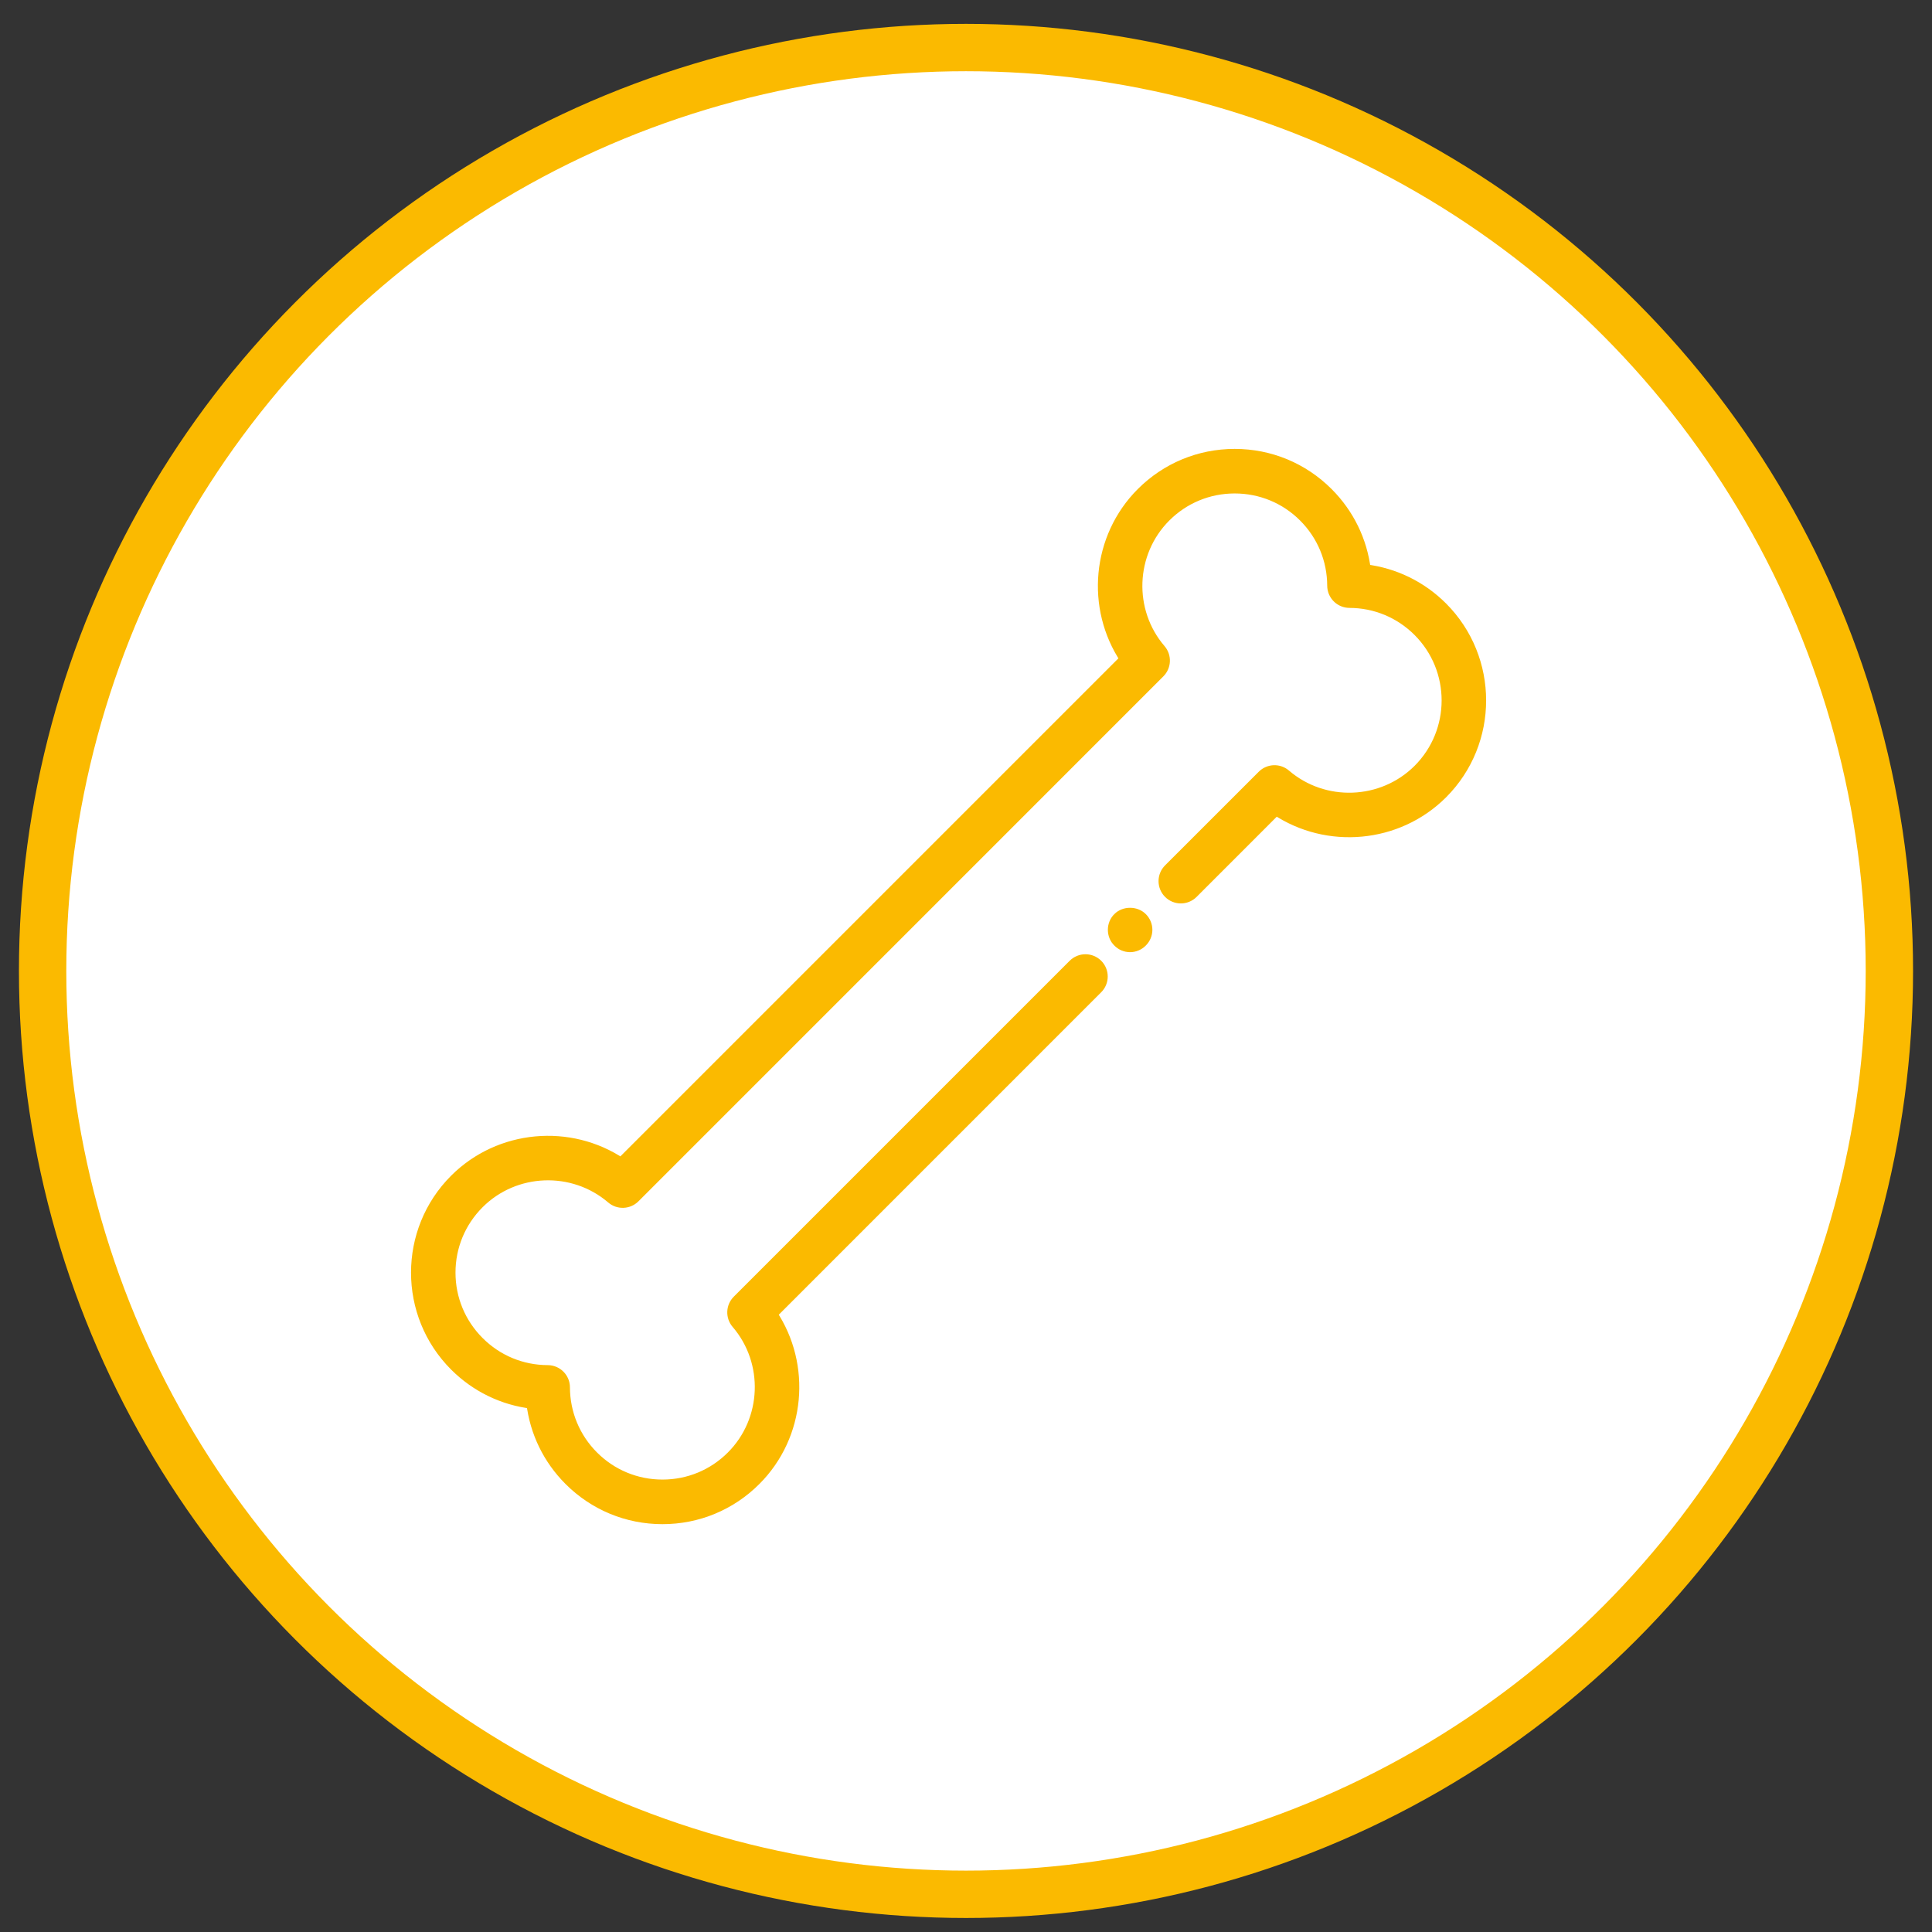 <svg width="51" height="51" viewBox="0 0 51 51" fill="none" xmlns="http://www.w3.org/2000/svg">
<rect x="0" y="0" width="51" height="51" fill="#333333" stroke="none"/>
<circle cx="25.5" cy="25.63" r="24.375" fill="white" stroke="#FBBA00" stroke-width="1.25"/>
<path d="M29.831 24.985C29.716 24.985 29.601 24.937 29.522 24.854C29.439 24.774 29.395 24.66 29.395 24.545C29.395 24.43 29.439 24.316 29.522 24.236C29.681 24.073 29.98 24.073 30.14 24.236C30.222 24.316 30.27 24.43 30.27 24.545C30.27 24.66 30.222 24.774 30.14 24.854C30.06 24.937 29.945 24.985 29.831 24.985Z" fill="#FBBA00" stroke="#FBBA00" stroke-width="0.3"/>
<path d="M17.488 40.084C16.561 40.084 15.69 39.723 15.035 39.068C14.481 38.514 14.137 37.804 14.045 37.037C13.278 36.945 12.568 36.601 12.014 36.047C10.662 34.694 10.662 32.494 12.014 31.142C13.19 29.966 15.044 29.809 16.397 30.717L29.715 17.399C28.808 16.046 28.965 14.192 30.141 13.016C30.796 12.361 31.667 12 32.593 12C33.52 12 34.39 12.361 35.045 13.016C35.599 13.57 35.943 14.279 36.036 15.046C36.802 15.139 37.512 15.482 38.066 16.036C39.418 17.389 39.418 19.589 38.067 20.941C36.89 22.117 35.036 22.274 33.683 21.367L31.481 23.57C31.31 23.741 31.032 23.741 30.861 23.57C30.69 23.398 30.69 23.121 30.861 22.95L33.334 20.478C33.496 20.316 33.755 20.306 33.928 20.455C34.95 21.332 36.495 21.273 37.448 20.322C38.458 19.311 38.458 17.667 37.447 16.656C36.959 16.168 36.311 15.899 35.622 15.897C35.381 15.896 35.186 15.701 35.185 15.46C35.183 14.77 34.913 14.122 34.426 13.635C33.937 13.145 33.285 12.876 32.593 12.876C31.901 12.876 31.249 13.145 30.76 13.635C29.808 14.586 29.75 16.132 30.627 17.153C30.776 17.327 30.766 17.586 30.604 17.748L16.747 31.606C16.585 31.768 16.325 31.777 16.152 31.628C15.13 30.752 13.585 30.81 12.634 31.761C12.144 32.251 11.874 32.902 11.874 33.594C11.874 34.286 12.144 34.938 12.634 35.427C13.121 35.915 13.769 36.184 14.459 36.186C14.699 36.187 14.895 36.382 14.895 36.623C14.897 37.312 15.167 37.961 15.654 38.448C16.144 38.938 16.795 39.207 17.488 39.207C18.18 39.207 18.831 38.938 19.32 38.448C20.272 37.497 20.331 35.951 19.454 34.93C19.305 34.756 19.314 34.497 19.476 34.335L28.343 25.468C28.515 25.297 28.792 25.297 28.963 25.468C29.134 25.639 29.134 25.916 28.963 26.087L20.366 34.685C21.273 36.038 21.116 37.892 19.939 39.068C19.285 39.723 18.414 40.084 17.488 40.084Z" fill="#FBBA00" stroke="#FBBA00" stroke-width="0.3"/>
</svg>
